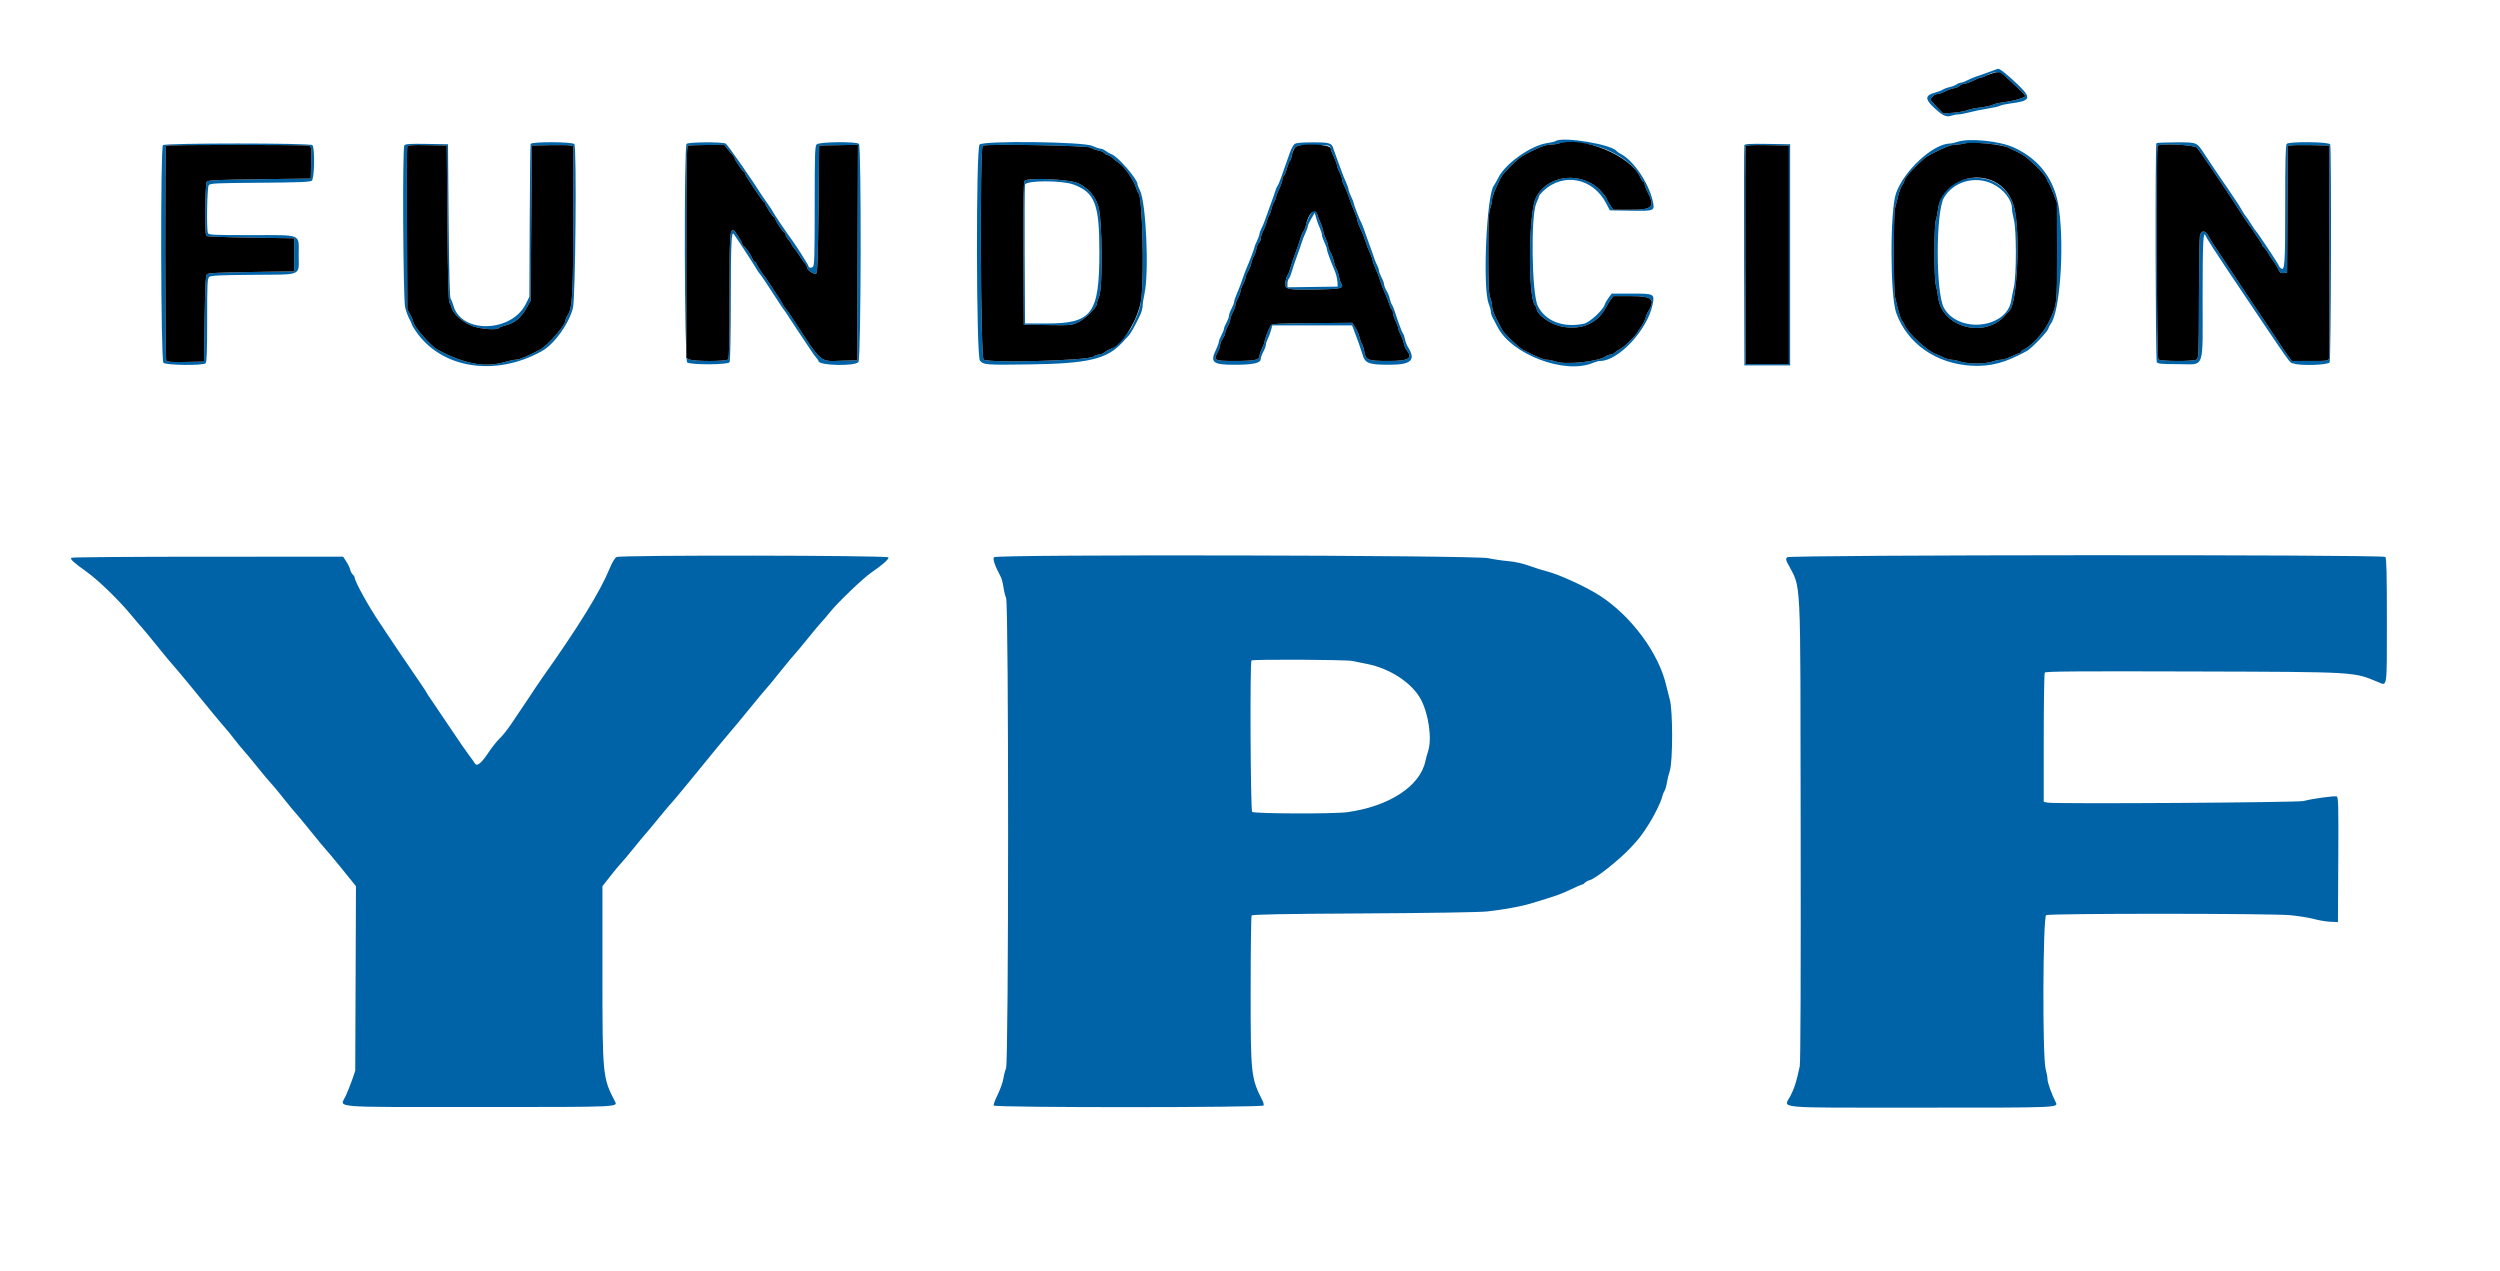 <svg id="FYPF-logo" version="1.1" xmlns="http://www.w3.org/2000/svg" xmlns:xlink="http://www.w3.org/1999/xlink" width="400" height="203.292" viewBox="0, 0, 400,203.292"><g id="svgg"><path id="path0" d="M318.251 11.519 C 317.524 11.793,316.615 12.114,316.230 12.231 C 315.846 12.349,315.206 12.619,314.810 12.832 C 314.413 13.044,313.947 13.218,313.775 13.218 C 313.602 13.218,313.281 13.344,313.060 13.497 C 312.839 13.651,312.340 13.846,311.950 13.931 C 311.560 14.015,311.057 14.203,310.832 14.347 C 310.606 14.491,310.029 14.712,309.549 14.839 C 308.058 15.232,307.987 15.839,309.285 17.083 C 310.731 18.470,311.398 18.798,312.198 18.519 C 312.541 18.400,313.063 18.302,313.358 18.302 C 313.654 18.302,314.441 18.154,315.107 17.974 C 315.774 17.793,317.057 17.531,317.958 17.391 C 318.860 17.252,319.775 17.044,319.992 16.930 C 320.209 16.815,320.890 16.658,321.505 16.580 C 324.972 16.140,325.143 15.730,322.796 13.480 C 321.169 11.921,319.947 10.951,319.675 11.002 C 319.619 11.012,318.978 11.245,318.251 11.519 M321.379 12.710 C 321.843 13.157,322.664 13.922,323.205 14.409 C 323.745 14.896,324.109 15.358,324.015 15.436 C 323.660 15.727,321.765 16.239,320.597 16.360 C 319.930 16.429,319.130 16.612,318.819 16.767 C 318.508 16.922,317.636 17.113,316.880 17.191 C 316.124 17.270,315.186 17.465,314.796 17.625 C 314.405 17.785,313.374 17.970,312.504 18.038 L 310.922 18.160 309.910 17.136 C 309.353 16.573,308.897 16.041,308.897 15.952 C 308.897 15.616,309.588 15.048,309.999 15.048 C 310.235 15.048,310.757 14.872,311.160 14.656 C 311.563 14.440,312.221 14.202,312.624 14.126 C 313.027 14.051,313.462 13.861,313.592 13.705 C 313.721 13.549,314.022 13.419,314.260 13.415 C 314.498 13.412,315.150 13.184,315.709 12.909 C 316.268 12.633,316.846 12.408,316.994 12.407 C 317.141 12.406,317.461 12.290,317.705 12.150 C 319.266 11.257,319.985 11.367,321.379 12.710 M248.917 22.562 C 248.754 22.665,248.159 22.811,247.595 22.886 C 245.000 23.233,240.877 26.141,239.724 28.437 C 239.462 28.959,239.143 29.522,239.015 29.690 C 237.844 31.227,237.193 46.047,238.187 48.577 C 238.379 49.066,238.537 49.661,238.539 49.898 C 238.540 50.136,238.673 50.559,238.833 50.839 C 238.994 51.118,239.329 51.759,239.579 52.262 C 241.781 56.692,250.362 59.956,254.849 58.071 C 255.264 57.896,255.796 57.753,256.030 57.753 C 258.943 57.753,263.569 52.805,264.395 48.806 C 264.770 46.989,264.743 46.975,260.992 46.975 L 257.875 46.975 257.380 47.636 C 257.108 47.999,256.820 48.512,256.740 48.775 C 256.483 49.617,254.307 51.611,253.443 51.793 C 250.120 52.497,247.243 51.388,246.046 48.942 C 245.073 46.955,244.902 34.477,245.820 32.497 C 246.064 31.972,246.263 31.464,246.263 31.368 C 246.263 31.272,246.561 30.911,246.924 30.566 C 250.120 27.534,254.872 28.465,256.989 32.537 L 257.570 33.655 260.766 33.711 C 264.798 33.782,264.812 33.776,264.422 32.086 C 263.759 29.211,261.344 25.676,259.332 24.634 C 259.023 24.474,258.724 24.274,258.668 24.189 C 257.964 23.120,250.107 21.809,248.917 22.562 M313.269 22.674 C 312.822 22.825,312.226 22.955,311.945 22.964 C 309.241 23.046,304.642 27.306,303.366 30.910 C 302.384 33.685,302.404 47.293,303.394 50.060 C 305.155 54.979,309.797 58.220,315.506 58.515 C 318.531 58.672,320.879 58.042,324.304 56.155 C 325.046 55.745,327.558 53.142,327.718 52.616 C 327.795 52.365,327.965 52.023,328.097 51.856 C 329.557 49.997,330.303 40.005,329.462 33.554 C 328.851 28.865,326.392 25.499,322.177 23.580 C 319.948 22.566,315.064 22.069,313.269 22.674 M84.898 23.030 C 84.847 23.170,84.781 28.729,84.751 35.384 L 84.698 47.483 84.145 48.602 C 81.875 53.200,73.851 53.439,72.567 48.946 C 72.433 48.477,72.225 47.965,72.105 47.808 C 71.957 47.616,71.853 43.554,71.784 35.302 L 71.683 23.081 68.305 23.025 C 65.594 22.981,64.881 23.026,64.690 23.257 C 64.373 23.638,64.493 47.595,64.819 49.130 C 64.940 49.700,65.230 50.522,65.463 50.957 C 65.696 51.392,65.887 51.813,65.887 51.893 C 65.887 51.973,66.160 52.442,66.493 52.936 C 70.545 58.940,79.156 60.346,86.629 56.222 C 88.661 55.101,90.961 51.945,91.665 49.314 C 92.081 47.753,92.294 23.535,91.895 23.055 C 91.575 22.669,85.037 22.646,84.898 23.030 M109.853 23.020 C 109.418 23.454,109.509 57.620,109.945 57.982 C 110.457 58.406,116.461 58.383,116.730 57.956 C 116.845 57.775,116.926 53.638,116.929 47.789 C 116.935 39.124,117.031 36.967,117.389 37.423 C 117.682 37.796,120.745 42.500,120.960 42.907 C 121.107 43.186,121.350 43.553,121.499 43.721 C 121.788 44.045,122.894 45.698,124.699 48.500 C 125.059 49.059,125.406 49.563,125.469 49.619 C 125.533 49.675,125.901 50.224,126.287 50.839 C 126.673 51.454,127.062 52.049,127.150 52.161 C 127.239 52.272,127.604 52.822,127.963 53.381 C 128.321 53.940,128.687 54.489,128.776 54.601 C 128.865 54.713,129.231 55.262,129.590 55.821 C 129.948 56.380,130.403 57.015,130.601 57.232 C 130.799 57.449,130.961 57.692,130.961 57.771 C 130.961 58.508,136.847 58.636,137.355 57.911 C 137.773 57.314,137.844 23.436,137.428 23.020 C 137.026 22.618,131.081 22.685,130.670 23.095 C 130.389 23.377,130.351 24.551,130.351 32.933 C 130.351 41.019,130.306 42.488,130.055 42.697 C 129.758 42.943,129.334 42.832,129.334 42.508 C 129.334 42.354,126.962 38.657,126.515 38.115 C 126.146 37.667,123.640 33.944,123.640 33.844 C 123.640 33.787,123.297 33.260,122.877 32.673 C 122.458 32.087,122.023 31.460,121.912 31.281 C 120.410 28.871,116.406 23.135,116.117 22.980 C 115.557 22.680,110.158 22.715,109.853 23.020 M156.734 23.129 C 156.137 23.788,156.194 57.069,156.793 57.712 C 157.419 58.384,157.687 58.404,164.749 58.307 C 174.054 58.178,177.105 57.465,179.515 54.854 C 179.933 54.402,180.423 53.874,180.604 53.682 C 180.928 53.337,181.580 52.173,182.397 50.477 C 182.628 49.998,182.820 49.312,182.824 48.952 C 182.828 48.591,182.962 47.702,183.122 46.975 C 183.871 43.567,183.376 32.372,182.391 30.463 C 182.178 30.049,182.003 29.601,182.003 29.467 C 182.003 28.653,178.817 24.985,177.845 24.681 C 177.615 24.609,177.209 24.380,176.943 24.171 C 176.676 23.963,176.299 23.793,176.104 23.793 C 175.910 23.793,175.304 23.588,174.759 23.339 C 173.297 22.670,157.317 22.484,156.734 23.129 M207.139 23.040 C 206.940 23.185,206.600 23.803,206.383 24.413 C 205.884 25.811,205.525 26.829,204.996 28.346 C 204.765 29.005,204.495 29.646,204.394 29.770 C 204.293 29.894,204.115 30.315,203.998 30.707 C 203.880 31.098,203.543 32.059,203.248 32.842 C 202.953 33.625,202.591 34.631,202.443 35.079 C 202.296 35.526,202.030 36.167,201.852 36.502 C 201.673 36.838,201.524 37.250,201.520 37.417 C 201.515 37.585,201.335 38.088,201.118 38.536 C 200.902 38.983,200.722 39.434,200.719 39.537 C 200.712 39.724,199.839 42.040,199.486 42.806 C 199.313 43.182,199.137 43.658,198.471 45.552 C 198.333 45.943,198.049 46.655,197.839 47.133 C 197.630 47.611,197.458 48.138,197.458 48.303 C 197.458 48.468,197.275 48.945,197.051 49.362 C 196.828 49.780,196.645 50.283,196.645 50.481 C 196.645 50.678,196.462 51.182,196.238 51.599 C 196.014 52.017,195.831 52.474,195.831 52.616 C 195.831 52.758,195.648 53.215,195.425 53.633 C 195.201 54.050,195.015 54.530,195.011 54.700 C 195.007 54.869,194.827 55.374,194.611 55.821 C 193.564 57.989,193.989 58.363,197.505 58.363 C 200.552 58.363,201.729 58.096,201.729 57.404 C 201.729 57.201,201.912 56.694,202.135 56.276 C 202.359 55.859,202.543 55.357,202.543 55.161 C 202.544 54.965,202.680 54.545,202.845 54.228 C 203.010 53.911,203.242 53.294,203.360 52.855 L 203.574 52.059 209.952 52.059 L 216.330 52.059 216.587 52.720 C 217.138 54.136,217.819 56.060,218.035 56.808 C 218.417 58.134,219.038 58.361,222.279 58.362 C 225.843 58.363,226.604 57.618,225.240 55.464 C 225.081 55.213,224.886 54.687,224.806 54.296 C 224.726 53.904,224.579 53.483,224.480 53.359 C 224.309 53.146,223.821 51.835,223.171 49.844 C 223.011 49.353,222.798 48.850,222.699 48.726 C 222.599 48.602,222.451 48.188,222.369 47.805 C 222.287 47.423,222.048 46.828,221.838 46.484 C 221.628 46.139,221.455 45.696,221.455 45.500 C 221.454 45.304,221.271 44.802,221.047 44.385 C 220.824 43.967,220.640 43.487,220.639 43.318 C 220.639 43.148,220.504 42.753,220.341 42.440 C 220.178 42.127,219.954 41.578,219.845 41.220 C 219.735 40.862,219.405 39.929,219.110 39.146 C 218.815 38.363,218.451 37.345,218.302 36.883 C 218.153 36.421,217.935 35.872,217.818 35.663 C 217.543 35.174,216.576 32.665,216.567 32.419 C 216.563 32.316,216.383 31.866,216.167 31.418 C 215.951 30.971,215.771 30.478,215.767 30.322 C 215.763 30.167,215.590 29.663,215.382 29.204 C 215.173 28.744,214.890 28.048,214.752 27.656 C 214.614 27.265,214.275 26.350,214.000 25.623 C 213.724 24.896,213.446 24.118,213.381 23.894 C 213.082 22.868,212.811 22.776,210.073 22.776 C 208.284 22.776,207.390 22.856,207.139 23.040 M253.574 22.999 C 257.385 23.489,261.428 25.954,262.463 28.419 C 262.616 28.782,262.831 29.080,262.941 29.080 C 263.052 29.080,263.142 29.243,263.142 29.444 C 263.142 29.644,263.327 30.170,263.554 30.613 C 264.841 33.133,264.463 33.554,260.907 33.554 L 258.112 33.554 257.577 32.745 C 257.282 32.300,257.041 31.848,257.041 31.741 C 257.041 31.634,256.662 31.129,256.198 30.620 C 253.171 27.293,247.515 27.888,245.704 31.723 C 244.565 34.136,244.465 47.543,245.577 48.821 C 245.731 48.998,245.857 49.237,245.857 49.353 C 245.857 50.251,247.734 51.699,249.488 52.153 C 252.728 52.993,255.569 51.862,256.956 49.179 C 257.150 48.806,257.494 48.249,257.721 47.941 L 258.134 47.382 261.031 47.382 C 264.386 47.382,264.921 47.899,263.662 49.924 C 263.523 50.147,263.348 50.580,263.273 50.884 C 263.198 51.189,262.907 51.784,262.627 52.206 C 262.347 52.629,262.005 53.144,261.867 53.351 C 261.646 53.685,260.795 54.559,259.888 55.385 C 259.720 55.538,259.356 55.782,259.079 55.927 C 258.802 56.072,258.452 56.313,258.302 56.463 C 258.152 56.613,257.873 56.736,257.682 56.736 C 257.491 56.736,257.152 56.864,256.928 57.021 C 255.753 57.844,250.581 58.399,249.020 57.869 C 248.503 57.693,247.804 57.550,247.468 57.550 C 246.932 57.550,245.977 57.151,243.721 55.986 C 242.993 55.610,240.614 53.347,240.342 52.771 C 240.236 52.547,239.834 51.769,239.449 51.042 C 239.063 50.315,238.746 49.434,238.744 49.085 C 238.741 48.736,238.602 48.061,238.434 47.585 C 238.188 46.889,238.129 45.506,238.129 40.468 C 238.129 35.429,238.188 34.047,238.434 33.350 C 238.602 32.875,238.739 32.220,238.739 31.895 C 238.739 31.373,239.746 29.031,240.422 27.982 C 240.657 27.618,242.173 26.079,242.941 25.425 C 243.312 25.109,244.194 24.591,245.043 24.190 C 246.837 23.343,247.306 23.180,248.014 23.162 C 248.449 23.151,249.034 23.069,249.314 22.979 C 250.062 22.739,251.607 22.747,253.574 22.999 M319.573 23.159 C 320.244 23.257,321.068 23.477,321.403 23.649 C 321.739 23.821,322.242 24.065,322.522 24.192 C 323.668 24.712,324.182 25.083,325.629 26.434 C 326.463 27.213,327.264 28.150,327.410 28.516 C 327.555 28.882,327.763 29.298,327.871 29.440 C 327.980 29.582,328.302 30.314,328.587 31.067 L 329.105 32.435 329.118 40.264 C 329.132 48.978,329.163 48.735,327.647 51.829 C 326.918 53.316,324.776 55.580,323.732 55.966 C 323.514 56.047,323.335 56.207,323.335 56.323 C 323.335 56.438,323.221 56.534,323.081 56.535 C 322.941 56.536,322.369 56.762,321.810 57.037 C 321.251 57.312,320.519 57.544,320.183 57.552 C 319.847 57.561,319.207 57.699,318.760 57.860 C 318.292 58.029,317.211 58.154,316.218 58.154 C 315.224 58.154,314.143 58.029,313.676 57.860 C 313.228 57.699,312.586 57.563,312.249 57.558 C 311.912 57.554,311.317 57.379,310.927 57.171 C 310.538 56.963,310.004 56.726,309.742 56.643 C 308.472 56.244,305.308 53.341,304.775 52.086 C 304.650 51.792,304.435 51.413,304.297 51.246 C 304.071 50.969,303.704 49.712,303.201 47.483 C 302.958 46.406,302.956 34.262,303.199 33.350 C 303.303 32.959,303.537 32.044,303.718 31.317 C 303.899 30.590,304.170 29.858,304.321 29.690 C 304.471 29.522,304.658 29.132,304.735 28.824 C 304.812 28.516,305.482 27.665,306.225 26.934 C 308.031 25.157,308.037 25.152,309.202 24.556 C 311.255 23.507,312.111 23.182,312.885 23.158 C 313.320 23.145,313.950 23.059,314.286 22.966 C 314.955 22.782,317.658 22.881,319.573 23.159 M345.026 22.911 C 344.808 23.129,344.871 57.610,345.090 57.956 C 345.247 58.206,345.857 58.261,348.460 58.261 C 352.881 58.261,352.414 59.516,352.418 47.613 C 352.421 38.677,352.517 36.736,352.905 37.747 C 353.018 38.042,354.703 40.677,356.290 43.040 C 367.418 59.608,366.194 57.870,366.934 58.152 C 368.015 58.563,372.501 58.422,372.743 57.970 C 372.971 57.544,373.055 23.684,372.830 23.097 C 372.671 22.682,366.286 22.611,365.877 23.020 C 365.694 23.203,365.633 25.653,365.633 32.794 C 365.633 42.490,365.565 43.442,364.907 42.896 C 364.747 42.763,364.616 42.589,364.616 42.508 C 364.616 42.345,361.191 37.170,360.977 37.011 C 360.902 36.955,360.526 36.406,360.142 35.791 C 359.758 35.175,359.385 34.626,359.313 34.570 C 359.241 34.514,359.030 34.194,358.843 33.859 C 358.656 33.523,358.346 33.007,358.153 32.713 C 357.553 31.791,355.379 28.582,355.212 28.368 C 355.124 28.256,354.828 27.822,354.554 27.403 C 354.279 26.984,353.883 26.389,353.673 26.081 C 353.464 25.773,353.036 25.132,352.724 24.656 C 351.448 22.715,351.595 22.776,348.188 22.776 C 346.524 22.776,345.101 22.837,345.026 22.911 M26.070 23.223 C 25.651 23.643,25.724 57.622,26.146 58.043 C 26.556 58.454,32.501 58.521,32.903 58.119 C 33.083 57.939,33.147 56.127,33.147 51.230 C 33.147 45.299,33.183 44.555,33.483 44.306 C 33.750 44.084,35.207 44.015,40.550 43.971 C 48.544 43.904,47.789 44.241,47.789 40.745 C 47.789 37.335,48.489 37.621,40.139 37.621 C 34.176 37.621,33.379 37.583,33.270 37.299 C 33.021 36.650,33.135 29.987,33.401 29.633 C 33.629 29.330,34.472 29.289,41.606 29.238 C 47.982 29.193,49.623 29.126,49.893 28.902 C 50.317 28.550,50.396 23.635,49.985 23.223 C 49.632 22.871,26.422 22.871,26.070 23.223 M279.099 23.229 C 279.045 23.371,279.024 31.357,279.053 40.976 L 279.105 58.465 282.766 58.465 L 286.426 58.465 286.426 40.773 L 286.426 23.081 282.812 23.025 C 280.032 22.983,279.175 23.029,279.099 23.229 M49.370 23.312 C 49.826 23.434,49.833 23.482,49.777 26.004 L 49.720 28.571 41.545 28.673 C 35.217 28.752,33.310 28.835,33.106 29.039 C 32.802 29.343,32.714 37.459,33.011 37.756 C 33.104 37.850,36.307 37.972,40.129 38.027 L 47.077 38.129 47.077 40.773 L 47.077 43.416 40.223 43.518 C 34.985 43.596,33.308 43.682,33.106 43.884 C 32.904 44.086,32.818 45.763,32.740 51.001 L 32.639 57.855 29.705 57.911 C 27.495 57.954,26.732 57.904,26.607 57.708 C 26.411 57.398,26.376 23.514,26.572 23.318 C 26.742 23.148,48.738 23.143,49.370 23.312 M71.581 35.709 C 71.652 44.377,71.751 48.219,71.909 48.418 C 72.033 48.575,72.196 48.958,72.270 49.269 C 72.508 50.263,74.232 51.734,75.741 52.229 C 77.102 52.676,79.588 52.836,79.802 52.491 C 79.862 52.393,80.333 52.206,80.849 52.076 C 82.401 51.686,83.388 50.848,84.342 49.110 L 84.901 48.094 85.003 35.689 L 85.104 23.284 87.951 23.226 C 89.517 23.194,91.004 23.218,91.256 23.280 L 91.713 23.394 91.713 35.113 C 91.713 47.316,91.589 49.349,90.771 50.528 C 90.618 50.749,90.491 51.069,90.489 51.240 C 90.480 52.044,87.666 55.261,86.358 55.963 C 84.624 56.894,83.046 57.550,82.539 57.550 C 82.272 57.550,81.413 57.733,80.630 57.956 C 77.549 58.837,74.279 58.225,70.056 55.975 C 68.885 55.351,66.090 52.116,66.090 51.385 C 66.090 51.249,65.885 50.773,65.633 50.327 L 65.175 49.517 65.117 36.617 C 65.085 29.522,65.106 23.594,65.164 23.444 C 65.246 23.230,65.926 23.184,68.374 23.228 L 71.479 23.284 71.581 35.709 M116.404 23.843 C 116.694 24.207,117.068 24.649,117.235 24.826 C 117.403 25.004,117.539 25.220,117.539 25.306 C 117.539 25.572,118.817 27.453,118.997 27.453 C 119.090 27.453,119.166 27.555,119.166 27.681 C 119.166 27.986,122.057 32.334,122.260 32.334 C 122.348 32.334,122.420 32.419,122.420 32.523 C 122.420 32.822,123.681 34.774,123.874 34.774 C 123.969 34.774,124.047 34.875,124.047 35.000 C 124.047 35.314,125.298 37.214,125.505 37.214 C 125.598 37.214,125.674 37.344,125.674 37.503 C 125.674 37.663,125.902 38.065,126.182 38.397 C 126.462 38.729,126.690 39.072,126.690 39.158 C 126.690 39.245,126.831 39.460,127.003 39.637 C 127.175 39.814,127.607 40.417,127.964 40.976 C 128.321 41.535,128.729 42.114,128.872 42.262 C 129.014 42.409,129.131 42.655,129.131 42.807 C 129.131 43.267,130.338 44.019,130.621 43.736 C 130.794 43.563,130.887 40.732,130.961 33.391 L 131.063 23.284 134.165 23.228 L 137.267 23.172 137.215 40.412 L 137.163 57.651 134.825 57.712 C 130.986 57.812,131.691 58.430,126.432 50.353 C 126.295 50.142,125.976 49.717,125.724 49.409 C 125.473 49.100,125.267 48.796,125.267 48.731 C 125.267 48.667,124.885 48.040,124.418 47.337 C 123.951 46.635,123.334 45.694,123.046 45.247 C 122.758 44.799,122.477 44.387,122.421 44.331 C 122.092 44.005,120.996 42.298,120.996 42.112 C 120.996 41.991,120.903 41.891,120.788 41.891 C 120.673 41.891,120.492 41.661,120.385 41.380 C 120.147 40.754,119.360 39.611,119.014 39.390 C 118.874 39.301,118.760 39.130,118.760 39.012 C 118.760 38.741,117.516 36.807,117.342 36.807 C 116.766 36.807,116.726 37.487,116.726 47.280 C 116.726 54.775,116.665 57.326,116.482 57.509 C 116.155 57.836,111.045 57.843,110.330 57.517 L 109.812 57.281 109.812 40.350 C 109.812 26.996,109.866 23.398,110.066 23.317 C 110.206 23.261,111.570 23.207,113.098 23.199 L 115.876 23.183 116.404 23.843 M174.479 23.617 C 174.759 23.800,175.321 24.009,175.729 24.080 C 176.138 24.152,176.583 24.345,176.720 24.510 C 176.857 24.675,177.082 24.809,177.219 24.809 C 177.357 24.809,177.705 25.015,177.992 25.267 C 178.280 25.519,178.819 25.943,179.191 26.211 C 179.986 26.782,181.389 28.847,181.742 29.966 C 181.879 30.398,182.079 30.858,182.188 30.990 C 182.785 31.708,183.086 43.896,182.603 47.794 C 182.403 49.411,182.202 50.012,181.118 52.246 C 180.627 53.256,178.355 55.625,177.671 55.839 C 177.425 55.916,177.006 56.149,176.739 56.357 C 176.472 56.566,176.058 56.736,175.819 56.736 C 175.579 56.736,175.174 56.882,174.919 57.061 C 174.019 57.692,158.461 58.119,157.384 57.542 C 156.888 57.277,156.751 23.522,157.245 23.312 C 157.969 23.004,173.976 23.288,174.479 23.617 M212.591 23.306 C 212.768 23.374,212.914 23.580,212.915 23.763 C 212.916 23.947,213.142 24.555,213.417 25.114 C 213.692 25.674,213.920 26.292,213.923 26.488 C 213.927 26.684,214.113 27.186,214.337 27.603 C 214.560 28.021,214.743 28.532,214.743 28.740 C 214.743 28.948,214.879 29.362,215.046 29.659 C 215.212 29.955,215.477 30.564,215.634 31.012 C 216.316 32.950,216.446 33.293,216.805 34.084 C 217.013 34.544,217.184 35.075,217.184 35.264 C 217.184 35.453,217.357 35.947,217.568 36.360 C 217.779 36.774,218.054 37.410,218.178 37.773 C 218.714 39.343,218.888 39.803,219.245 40.592 C 219.453 41.051,219.624 41.545,219.624 41.688 C 219.624 41.831,219.794 42.324,220.002 42.784 C 220.210 43.244,220.476 43.894,220.593 44.230 C 220.710 44.565,220.917 45.160,221.053 45.552 C 221.189 45.943,221.469 46.629,221.674 47.077 C 221.879 47.524,222.148 48.232,222.273 48.650 C 222.398 49.068,222.585 49.462,222.689 49.526 C 222.793 49.590,222.877 49.847,222.877 50.096 C 222.877 50.345,223.060 50.908,223.284 51.347 C 223.508 51.786,223.691 52.287,223.691 52.461 C 223.691 52.635,223.862 53.096,224.070 53.485 C 224.279 53.875,224.519 54.514,224.602 54.906 C 224.686 55.297,224.839 55.723,224.943 55.852 C 226.134 57.334,225.523 57.753,222.170 57.753 C 218.836 57.753,218.518 57.632,218.301 56.280 C 218.224 55.804,218.045 55.230,217.902 55.005 C 217.760 54.779,217.577 54.276,217.497 53.886 C 217.416 53.496,217.127 52.833,216.855 52.412 L 216.361 51.647 209.931 51.700 C 204.464 51.746,203.476 51.800,203.334 52.059 C 202.929 52.796,202.339 54.301,202.339 54.598 C 202.339 54.776,202.156 55.281,201.932 55.719 C 201.708 56.158,201.525 56.706,201.525 56.936 C 201.525 57.592,200.746 57.753,197.568 57.753 C 194.269 57.753,194.120 57.678,194.818 56.376 C 195.040 55.962,195.222 55.439,195.222 55.214 C 195.223 54.989,195.406 54.530,195.628 54.194 C 195.850 53.859,196.032 53.446,196.033 53.276 C 196.034 53.107,196.218 52.627,196.441 52.209 C 196.665 51.792,196.848 51.289,196.848 51.091 C 196.848 50.893,197.031 50.390,197.255 49.972 C 197.478 49.555,197.661 49.052,197.661 48.854 C 197.661 48.656,197.844 48.153,198.068 47.735 C 198.292 47.318,198.475 46.815,198.475 46.617 C 198.475 46.419,198.658 45.916,198.882 45.498 C 199.105 45.081,199.288 44.590,199.288 44.407 C 199.288 44.224,199.461 43.789,199.673 43.440 C 199.885 43.092,200.125 42.487,200.208 42.098 C 200.291 41.708,200.477 41.204,200.622 40.979 C 200.767 40.754,200.947 40.229,201.023 39.814 C 201.099 39.399,201.289 38.953,201.445 38.823 C 201.601 38.694,201.729 38.389,201.729 38.147 C 201.729 37.905,201.906 37.358,202.123 36.932 C 202.341 36.506,202.581 35.870,202.658 35.519 C 202.736 35.169,202.915 34.697,203.057 34.472 C 203.199 34.246,203.382 33.742,203.463 33.350 C 203.544 32.959,203.736 32.458,203.890 32.237 C 204.043 32.017,204.172 31.697,204.175 31.526 C 204.179 31.355,204.407 30.757,204.682 30.198 C 204.957 29.639,205.183 28.981,205.184 28.736 C 205.185 28.491,205.276 28.235,205.386 28.166 C 205.497 28.098,205.731 27.545,205.908 26.938 C 206.085 26.331,206.307 25.786,206.401 25.727 C 206.496 25.669,206.637 25.245,206.715 24.787 C 206.958 23.343,207.282 23.183,209.948 23.183 C 211.225 23.183,212.414 23.238,212.591 23.306 M286.223 40.773 L 286.223 58.261 282.766 58.261 L 279.309 58.261 279.256 40.976 C 279.227 31.469,279.248 23.574,279.302 23.432 C 279.378 23.233,280.195 23.186,282.812 23.228 L 286.223 23.284 286.223 40.773 M351.531 23.640 C 351.843 23.990,355.607 29.528,356.990 31.673 C 358.654 34.252,359.780 35.949,359.988 36.190 C 360.129 36.353,360.336 36.643,360.447 36.833 C 360.559 37.023,360.948 37.603,361.312 38.121 C 361.675 38.640,361.973 39.140,361.973 39.233 C 361.973 39.325,362.119 39.523,362.299 39.672 C 362.478 39.821,362.709 40.129,362.812 40.358 C 362.914 40.586,363.272 41.139,363.607 41.586 C 363.941 42.034,364.349 42.703,364.513 43.074 C 364.761 43.637,364.904 43.739,365.374 43.685 L 365.938 43.620 365.991 33.506 L 366.043 23.393 366.499 23.280 C 366.750 23.218,368.236 23.194,369.802 23.226 L 372.649 23.284 372.705 40.061 C 372.735 49.288,372.711 57.044,372.650 57.295 C 372.542 57.744,372.479 57.753,369.612 57.753 L 366.685 57.753 366.108 56.958 C 365.426 56.019,365.238 55.742,364.367 54.398 C 364.005 53.838,363.637 53.289,363.549 53.177 C 363.366 52.944,356.081 42.030,355.766 41.517 C 355.652 41.331,355.286 40.776,354.953 40.283 C 354.619 39.790,354.188 39.149,353.993 38.859 C 353.799 38.570,353.483 38.031,353.291 37.663 C 352.841 36.802,352.172 36.832,351.983 37.722 C 351.911 38.058,351.842 42.607,351.829 47.832 C 351.806 57.003,351.791 57.339,351.411 57.542 C 350.844 57.846,345.647 57.818,345.338 57.509 C 345.072 57.243,344.965 23.582,345.230 23.318 C 345.645 22.903,351.124 23.183,351.531 23.640 M314.387 28.660 C 312.043 29.216,310.396 31.021,310.103 33.354 C 310.011 34.089,309.839 34.944,309.721 35.254 C 309.441 35.989,309.438 44.608,309.717 45.553 C 309.832 45.944,310.005 46.872,310.102 47.615 C 310.716 52.353,317.442 54.205,320.745 50.546 C 321.054 50.204,321.432 49.786,321.585 49.619 C 322.778 48.312,323.263 37.117,322.293 33.288 C 321.385 29.699,318.103 27.778,314.387 28.660 M163.941 28.935 C 163.757 29.156,163.711 32.014,163.750 40.592 L 163.803 51.957 167.619 52.013 C 171.339 52.067,171.462 52.055,172.526 51.552 C 173.684 51.004,175.496 49.199,175.496 48.592 C 175.496 48.401,175.656 47.891,175.852 47.457 C 176.476 46.075,176.378 34.990,175.724 32.992 C 175.165 31.286,174.226 30.201,172.567 29.344 C 171.286 28.682,164.421 28.356,163.941 28.935 M318.783 29.405 C 320.560 30.246,321.912 31.959,321.912 33.371 C 321.912 33.684,322.049 34.467,322.217 35.112 C 322.640 36.736,322.644 44.027,322.222 45.929 C 322.058 46.672,321.871 47.621,321.807 48.038 C 321.118 52.550,313.362 53.425,311.030 49.254 C 309.707 46.885,309.709 33.898,311.033 31.638 C 312.544 29.060,315.969 28.073,318.783 29.405 M171.766 29.526 C 175.203 30.817,175.904 32.652,175.900 40.352 C 175.896 50.173,174.740 51.754,167.565 51.754 L 164.006 51.754 163.950 40.874 C 163.919 34.891,163.944 29.789,164.005 29.537 C 164.172 28.847,169.937 28.839,171.766 29.526 M209.607 34.409 C 209.327 34.889,209.032 35.602,208.950 35.994 C 208.868 36.385,208.687 36.843,208.547 37.011 C 208.408 37.178,208.195 37.682,208.075 38.129 C 207.954 38.577,207.612 39.583,207.313 40.366 C 207.014 41.149,206.645 42.235,206.492 42.779 C 206.338 43.323,206.123 43.877,206.013 44.009 C 205.903 44.142,205.752 44.632,205.678 45.100 C 205.483 46.319,205.839 46.410,210.514 46.329 C 214.560 46.259,215.080 46.137,214.600 45.368 C 214.470 45.161,214.302 44.637,214.226 44.204 C 214.150 43.771,213.967 43.224,213.820 42.989 C 213.673 42.753,213.486 42.206,213.405 41.773 C 213.324 41.339,213.088 40.708,212.882 40.370 C 212.676 40.032,212.504 39.573,212.500 39.349 C 212.496 39.126,212.316 38.577,212.100 38.129 C 211.884 37.682,211.704 37.143,211.700 36.931 C 211.696 36.720,211.521 36.171,211.311 35.711 C 211.101 35.252,210.850 34.608,210.752 34.282 C 210.488 33.400,210.174 33.435,209.607 34.409 M211.186 36.533 C 211.353 36.885,211.493 37.343,211.496 37.550 C 211.500 37.757,211.680 38.292,211.896 38.739 C 212.112 39.187,212.292 39.688,212.296 39.854 C 212.303 40.156,212.830 41.607,213.553 43.315 C 213.766 43.818,213.961 44.596,213.986 45.043 L 214.032 45.857 210.015 45.912 L 205.999 45.967 205.999 45.393 C 205.999 45.078,206.095 44.723,206.213 44.606 C 206.330 44.488,206.552 43.944,206.706 43.396 C 206.859 42.848,207.226 41.759,207.520 40.976 C 207.814 40.193,208.148 39.232,208.263 38.841 C 208.377 38.449,208.646 37.757,208.862 37.302 C 209.077 36.848,209.253 36.352,209.253 36.202 C 209.253 36.051,209.500 35.508,209.801 34.995 L 210.350 34.062 210.616 34.977 C 210.763 35.480,211.019 36.181,211.186 36.533 M98.664 89.122 C 98.358 89.286,97.959 89.945,97.525 91.002 C 96.011 94.690,92.548 100.296,86.615 108.661 C 86.232 109.202,85.826 109.796,85.714 109.982 C 85.529 110.290,84.762 111.436,81.745 115.913 C 81.180 116.751,80.372 117.758,79.950 118.149 C 79.528 118.541,78.736 119.534,78.191 120.356 C 76.996 122.157,76.309 122.706,75.972 122.132 C 75.850 121.925,75.426 121.333,75.030 120.817 C 74.634 120.300,73.241 118.277,71.935 116.319 C 70.628 114.362,69.282 112.368,68.943 111.889 C 68.605 111.410,68.327 110.982,68.327 110.938 C 68.327 110.895,67.869 110.189,67.309 109.370 C 64.543 105.322,62.278 101.977,61.820 101.263 C 61.540 100.827,61.060 100.102,60.752 99.651 C 59.005 97.089,56.736 92.981,56.736 92.379 C 56.736 92.264,56.608 92.063,56.451 91.933 C 56.294 91.803,56.106 91.449,56.032 91.146 C 55.958 90.843,55.673 90.252,55.399 89.832 L 54.900 89.070 33.297 89.073 C 21.415 89.074,11.577 89.149,11.436 89.239 C 11.139 89.427,11.691 89.937,13.929 91.541 C 15.746 92.844,18.993 95.994,20.927 98.332 C 21.755 99.333,22.535 100.244,22.659 100.356 C 22.784 100.468,23.881 101.795,25.097 103.305 C 26.313 104.814,27.412 106.141,27.538 106.253 C 27.767 106.455,31.917 111.467,34.105 114.184 C 34.534 114.717,36.470 117.002,36.603 117.133 C 36.660 117.189,37.091 117.738,37.560 118.353 C 38.030 118.968,38.694 119.775,39.036 120.146 C 39.378 120.518,40.403 121.753,41.315 122.892 C 42.227 124.030,43.125 125.099,43.311 125.267 C 43.497 125.435,44.410 126.533,45.341 127.707 C 46.271 128.882,47.136 129.934,47.263 130.046 C 47.390 130.158,48.490 131.484,49.708 132.994 C 50.925 134.504,52.026 135.831,52.154 135.943 C 52.282 136.055,53.414 137.415,54.670 138.966 L 56.954 141.785 56.896 156.556 L 56.838 171.327 56.350 172.750 C 56.082 173.533,55.608 174.721,55.296 175.390 C 54.413 177.287,52.377 177.123,76.780 177.123 C 99.538 177.123,98.878 177.152,98.358 176.157 C 96.436 172.480,96.390 172.011,96.390 155.892 L 96.390 141.794 97.645 140.190 C 98.336 139.308,99.124 138.358,99.397 138.078 C 99.671 137.799,100.570 136.730,101.396 135.703 C 102.222 134.677,103.017 133.716,103.161 133.568 C 103.306 133.420,104.285 132.247,105.337 130.961 C 106.388 129.675,107.354 128.531,107.483 128.419 C 107.611 128.307,108.897 126.767,110.340 124.996 C 114.375 120.045,116.310 117.699,116.909 117.031 C 117.210 116.695,118.482 115.163,119.735 113.624 C 120.989 112.086,122.201 110.622,122.430 110.371 C 122.993 109.751,123.095 109.628,125.157 107.067 C 126.148 105.836,127.061 104.738,127.187 104.626 C 127.313 104.514,128.229 103.416,129.222 102.186 C 130.215 100.956,131.191 99.789,131.391 99.594 C 131.591 99.399,132.259 98.615,132.876 97.853 C 134.063 96.383,138.117 92.496,139.307 91.687 C 141.146 90.436,142.334 89.380,142.131 89.177 C 141.800 88.846,99.279 88.792,98.664 89.122 M159.040 89.152 C 158.802 89.439,159.162 90.484,160.133 92.323 C 160.281 92.603,160.468 93.326,160.550 93.930 C 160.631 94.535,160.824 95.332,160.979 95.703 C 161.409 96.731,161.399 169.890,160.969 170.919 C 160.809 171.303,160.614 172.055,160.536 172.590 C 160.459 173.126,160.058 174.256,159.646 175.103 C 159.234 175.949,158.933 176.750,158.978 176.882 C 159.096 177.238,202.066 177.230,202.184 176.874 C 202.230 176.737,202.150 176.393,202.006 176.111 C 200.154 172.470,200.101 171.980,200.105 158.457 C 200.107 152.002,200.176 146.614,200.259 146.484 C 200.371 146.308,204.978 146.222,218.202 146.149 C 228.663 146.091,236.790 145.962,237.926 145.835 C 240.603 145.536,243.274 145.054,244.840 144.586 C 248.869 143.381,249.765 143.068,251.269 142.337 C 252.176 141.896,253.011 141.535,253.125 141.535 C 253.238 141.535,253.437 141.407,253.568 141.250 C 253.698 141.093,254.045 140.905,254.339 140.831 C 255.275 140.596,258.980 137.668,260.859 135.679 C 262.243 134.213,262.581 133.776,263.836 131.825 C 264.639 130.577,265.752 128.322,265.902 127.639 C 265.979 127.288,266.159 126.817,266.301 126.592 C 266.443 126.366,266.621 125.770,266.695 125.267 C 266.769 124.764,266.982 123.894,267.168 123.335 C 267.662 121.847,267.666 113.711,267.173 111.947 C 266.986 111.276,266.741 110.315,266.629 109.812 C 265.468 104.580,261.035 98.561,255.923 95.275 C 253.736 93.870,249.358 91.865,247.483 91.412 C 246.868 91.263,245.616 90.868,244.702 90.534 C 243.660 90.155,242.406 89.874,241.346 89.784 C 240.416 89.705,238.968 89.491,238.129 89.309 C 235.926 88.829,159.434 88.677,159.040 89.152 M285.925 89.162 C 285.733 89.394,285.742 89.579,285.968 90.026 C 288.260 94.555,288.045 90.273,288.106 132.674 C 288.141 156.292,288.088 170.006,287.961 170.600 C 287.421 173.119,287.119 174.080,286.477 175.333 C 285.408 177.417,283.278 177.224,307.354 177.224 C 330.020 177.224,329.367 177.253,328.871 176.262 C 328.250 175.020,327.605 173.211,327.603 172.706 C 327.602 172.395,327.466 171.637,327.300 171.022 C 326.775 169.065,326.855 146.708,327.389 146.423 C 327.937 146.130,363.245 146.137,366.424 146.431 C 367.722 146.551,369.426 146.825,370.208 147.038 C 370.991 147.252,372.181 147.451,372.852 147.481 L 374.072 147.534 374.125 137.542 C 374.171 128.759,374.140 127.534,373.869 127.430 C 373.524 127.298,369.845 127.807,368.582 128.161 C 367.707 128.407,328.907 128.653,327.656 128.421 L 326.995 128.299 326.999 118.089 C 327.000 112.474,327.075 107.764,327.165 107.622 C 327.296 107.416,332.021 107.379,350.802 107.435 C 377.297 107.515,376.505 107.470,380.518 109.144 C 381.984 109.755,381.901 110.342,381.901 99.284 C 381.901 91.832,381.840 89.293,381.657 89.110 C 381.256 88.709,286.259 88.760,285.925 89.162 M216.370 105.754 C 216.873 105.862,217.926 106.075,218.709 106.228 C 222.429 106.956,225.984 109.307,227.364 111.953 C 228.611 114.346,229.141 118.242,228.488 120.227 C 228.331 120.706,228.140 121.398,228.064 121.764 C 227.235 125.780,222.294 129.014,215.557 129.950 C 213.473 130.240,200.643 130.200,200.346 129.903 C 200.080 129.638,199.974 105.940,200.237 105.677 C 200.450 105.465,215.346 105.536,216.370 105.754 " stroke="none" fill="#0063a7" fill-rule="evenodd"></path><path id="path1" d="M318.963 11.678 C 318.516 11.798,317.950 12.011,317.705 12.150 C 317.461 12.290,317.141 12.406,316.994 12.407 C 316.846 12.408,316.268 12.633,315.709 12.909 C 315.150 13.184,314.498 13.412,314.260 13.415 C 314.022 13.419,313.721 13.549,313.592 13.705 C 313.462 13.861,313.027 14.051,312.624 14.126 C 312.221 14.202,311.563 14.440,311.160 14.656 C 310.757 14.872,310.235 15.048,309.999 15.048 C 309.588 15.048,308.897 15.616,308.897 15.952 C 308.897 16.041,309.353 16.573,309.910 17.136 L 310.922 18.160 312.504 18.038 C 313.374 17.970,314.405 17.785,314.796 17.625 C 315.186 17.465,316.124 17.270,316.880 17.191 C 317.636 17.113,318.508 16.922,318.819 16.767 C 319.130 16.612,319.930 16.429,320.597 16.360 C 321.765 16.239,323.660 15.727,324.015 15.436 C 324.109 15.358,323.745 14.896,323.205 14.409 C 322.664 13.922,321.843 13.157,321.379 12.710 C 320.148 11.523,319.914 11.424,318.963 11.678 M249.314 22.979 C 249.034 23.069,248.449 23.151,248.014 23.162 C 247.306 23.180,246.837 23.343,245.043 24.190 C 244.194 24.591,243.312 25.109,242.941 25.425 C 242.173 26.079,240.657 27.618,240.422 27.982 C 239.746 29.031,238.739 31.373,238.739 31.895 C 238.739 32.220,238.602 32.875,238.434 33.350 C 238.188 34.047,238.129 35.429,238.129 40.468 C 238.129 45.506,238.188 46.889,238.434 47.585 C 238.602 48.061,238.741 48.736,238.744 49.085 C 238.746 49.434,239.063 50.315,239.449 51.042 C 239.834 51.769,240.236 52.547,240.342 52.771 C 240.614 53.347,242.993 55.610,243.721 55.986 C 245.977 57.151,246.932 57.550,247.468 57.550 C 247.804 57.550,248.503 57.693,249.020 57.869 C 250.581 58.399,255.753 57.844,256.928 57.021 C 257.152 56.864,257.491 56.736,257.682 56.736 C 257.873 56.736,258.152 56.613,258.302 56.463 C 258.452 56.313,258.802 56.072,259.079 55.927 C 259.356 55.782,259.720 55.538,259.888 55.385 C 260.795 54.559,261.646 53.685,261.867 53.351 C 262.005 53.144,262.347 52.629,262.627 52.206 C 262.907 51.784,263.198 51.189,263.273 50.884 C 263.348 50.580,263.523 50.147,263.662 49.924 C 264.921 47.899,264.386 47.382,261.031 47.382 L 258.134 47.382 257.721 47.941 C 257.494 48.249,257.150 48.806,256.956 49.179 C 255.569 51.862,252.728 52.993,249.488 52.153 C 247.734 51.699,245.857 50.251,245.857 49.353 C 245.857 49.237,245.731 48.998,245.577 48.821 C 244.465 47.543,244.565 34.136,245.704 31.723 C 247.515 27.888,253.171 27.293,256.198 30.620 C 256.662 31.129,257.041 31.634,257.041 31.741 C 257.041 31.848,257.282 32.300,257.577 32.745 L 258.112 33.554 260.907 33.554 C 264.463 33.554,264.841 33.133,263.554 30.613 C 263.327 30.170,263.142 29.644,263.142 29.444 C 263.142 29.243,263.052 29.080,262.941 29.080 C 262.831 29.080,262.616 28.782,262.463 28.419 C 260.997 24.927,253.244 21.720,249.314 22.979 M314.286 22.966 C 313.950 23.059,313.320 23.145,312.885 23.158 C 312.111 23.182,311.255 23.507,309.202 24.556 C 308.037 25.152,308.031 25.157,306.225 26.934 C 305.482 27.665,304.812 28.516,304.735 28.824 C 304.658 29.132,304.471 29.522,304.321 29.690 C 304.170 29.858,303.899 30.590,303.718 31.317 C 303.537 32.044,303.303 32.959,303.199 33.350 C 302.956 34.262,302.958 46.406,303.201 47.483 C 303.704 49.712,304.071 50.969,304.297 51.246 C 304.435 51.413,304.650 51.792,304.775 52.086 C 305.308 53.341,308.472 56.244,309.742 56.643 C 310.004 56.726,310.538 56.963,310.927 57.171 C 311.317 57.379,311.912 57.554,312.249 57.558 C 312.586 57.563,313.228 57.699,313.676 57.860 C 314.143 58.029,315.224 58.154,316.218 58.154 C 317.211 58.154,318.292 58.029,318.760 57.860 C 319.207 57.699,319.847 57.561,320.183 57.552 C 320.519 57.544,321.251 57.312,321.810 57.037 C 322.369 56.762,322.941 56.536,323.081 56.535 C 323.221 56.534,323.335 56.438,323.335 56.323 C 323.335 56.207,323.514 56.047,323.732 55.966 C 324.776 55.580,326.918 53.316,327.647 51.829 C 329.163 48.735,329.132 48.978,329.118 40.264 L 329.105 32.435 328.587 31.067 C 328.302 30.314,327.980 29.582,327.871 29.440 C 327.763 29.298,327.555 28.882,327.410 28.516 C 327.264 28.150,326.463 27.213,325.629 26.434 C 324.182 25.083,323.668 24.712,322.522 24.192 C 322.242 24.065,321.739 23.821,321.403 23.649 C 320.314 23.092,315.506 22.630,314.286 22.966 M26.572 23.318 C 26.376 23.514,26.411 57.398,26.607 57.708 C 26.732 57.904,27.495 57.954,29.705 57.911 L 32.639 57.855 32.740 51.001 C 32.818 45.763,32.904 44.086,33.106 43.884 C 33.308 43.682,34.985 43.596,40.223 43.518 L 47.077 43.416 47.077 40.773 L 47.077 38.129 40.129 38.027 C 36.307 37.972,33.104 37.850,33.011 37.756 C 32.714 37.459,32.802 29.343,33.106 29.039 C 33.310 28.835,35.217 28.752,41.545 28.673 L 49.720 28.571 49.777 26.004 C 49.833 23.482,49.826 23.434,49.370 23.312 C 48.738 23.143,26.742 23.148,26.572 23.318 M65.164 23.444 C 65.106 23.594,65.085 29.522,65.117 36.617 L 65.175 49.517 65.633 50.327 C 65.885 50.773,66.090 51.249,66.090 51.385 C 66.090 52.116,68.885 55.351,70.056 55.975 C 74.279 58.225,77.549 58.837,80.630 57.956 C 81.413 57.733,82.272 57.550,82.539 57.550 C 83.046 57.550,84.624 56.894,86.358 55.963 C 87.666 55.261,90.480 52.044,90.489 51.240 C 90.491 51.069,90.618 50.749,90.771 50.528 C 91.589 49.349,91.713 47.316,91.713 35.113 L 91.713 23.394 91.256 23.280 C 91.004 23.218,89.517 23.194,87.951 23.226 L 85.104 23.284 85.003 35.689 L 84.901 48.094 84.342 49.110 C 83.388 50.848,82.401 51.686,80.849 52.076 C 80.333 52.206,79.862 52.393,79.802 52.491 C 79.588 52.836,77.102 52.676,75.741 52.229 C 74.232 51.734,72.508 50.263,72.270 49.269 C 72.196 48.958,72.033 48.575,71.909 48.418 C 71.751 48.219,71.652 44.377,71.581 35.709 L 71.479 23.284 68.374 23.228 C 65.926 23.184,65.246 23.230,65.164 23.444 M110.066 23.317 C 109.866 23.398,109.812 26.996,109.812 40.350 L 109.812 57.281 110.330 57.517 C 111.045 57.843,116.155 57.836,116.482 57.509 C 116.665 57.326,116.726 54.775,116.726 47.280 C 116.726 37.487,116.766 36.807,117.342 36.807 C 117.516 36.807,118.760 38.741,118.760 39.012 C 118.760 39.130,118.874 39.301,119.014 39.390 C 119.360 39.611,120.147 40.754,120.385 41.380 C 120.492 41.661,120.673 41.891,120.788 41.891 C 120.903 41.891,120.996 41.991,120.996 42.112 C 120.996 42.298,122.092 44.005,122.421 44.331 C 122.477 44.387,122.758 44.799,123.046 45.247 C 123.334 45.694,123.951 46.635,124.418 47.337 C 124.885 48.040,125.267 48.667,125.267 48.731 C 125.267 48.796,125.473 49.100,125.724 49.409 C 125.976 49.717,126.295 50.142,126.432 50.353 C 131.691 58.430,130.986 57.812,134.825 57.712 L 137.163 57.651 137.215 40.412 L 137.267 23.172 134.165 23.228 L 131.063 23.284 130.961 33.391 C 130.887 40.732,130.794 43.563,130.621 43.736 C 130.338 44.019,129.131 43.267,129.131 42.807 C 129.131 42.655,129.014 42.409,128.872 42.262 C 128.729 42.114,128.321 41.535,127.964 40.976 C 127.607 40.417,127.175 39.814,127.003 39.637 C 126.831 39.460,126.690 39.245,126.690 39.158 C 126.690 39.072,126.462 38.729,126.182 38.397 C 125.902 38.065,125.674 37.663,125.674 37.503 C 125.674 37.344,125.598 37.214,125.505 37.214 C 125.298 37.214,124.047 35.314,124.047 35.000 C 124.047 34.875,123.969 34.774,123.874 34.774 C 123.681 34.774,122.420 32.822,122.420 32.523 C 122.420 32.419,122.348 32.334,122.260 32.334 C 122.057 32.334,119.166 27.986,119.166 27.681 C 119.166 27.555,119.090 27.453,118.997 27.453 C 118.817 27.453,117.539 25.572,117.539 25.306 C 117.539 25.220,117.403 25.004,117.235 24.826 C 117.068 24.649,116.694 24.207,116.404 23.843 L 115.876 23.183 113.098 23.199 C 111.570 23.207,110.206 23.261,110.066 23.317 M157.245 23.312 C 156.751 23.522,156.888 57.277,157.384 57.542 C 158.461 58.119,174.019 57.692,174.919 57.061 C 175.174 56.882,175.579 56.736,175.819 56.736 C 176.058 56.736,176.472 56.566,176.739 56.357 C 177.006 56.149,177.425 55.916,177.671 55.839 C 179.607 55.232,182.208 50.990,182.603 47.794 C 183.086 43.896,182.785 31.708,182.188 30.990 C 182.079 30.858,181.879 30.398,181.742 29.966 C 181.389 28.847,179.986 26.782,179.191 26.211 C 178.819 25.943,178.280 25.519,177.992 25.267 C 177.705 25.015,177.357 24.809,177.219 24.809 C 177.082 24.809,176.857 24.675,176.720 24.510 C 176.583 24.345,176.138 24.152,175.729 24.080 C 175.321 24.009,174.759 23.800,174.479 23.617 C 173.976 23.288,157.969 23.004,157.245 23.312 M207.241 23.568 C 207.029 23.780,206.792 24.328,206.715 24.787 C 206.637 25.245,206.496 25.669,206.401 25.727 C 206.307 25.786,206.085 26.331,205.908 26.938 C 205.731 27.545,205.497 28.098,205.386 28.166 C 205.276 28.235,205.185 28.491,205.184 28.736 C 205.183 28.981,204.957 29.639,204.682 30.198 C 204.407 30.757,204.179 31.355,204.175 31.526 C 204.172 31.697,204.043 32.017,203.890 32.237 C 203.736 32.458,203.544 32.959,203.463 33.350 C 203.382 33.742,203.199 34.246,203.057 34.472 C 202.915 34.697,202.736 35.169,202.658 35.519 C 202.581 35.870,202.341 36.506,202.123 36.932 C 201.906 37.358,201.729 37.905,201.729 38.147 C 201.729 38.389,201.601 38.694,201.445 38.823 C 201.289 38.953,201.099 39.399,201.023 39.814 C 200.947 40.229,200.767 40.754,200.622 40.979 C 200.477 41.204,200.291 41.708,200.208 42.098 C 200.125 42.487,199.885 43.092,199.673 43.440 C 199.461 43.789,199.288 44.224,199.288 44.407 C 199.288 44.590,199.105 45.081,198.882 45.498 C 198.658 45.916,198.475 46.419,198.475 46.617 C 198.475 46.815,198.292 47.318,198.068 47.735 C 197.844 48.153,197.661 48.656,197.661 48.854 C 197.661 49.052,197.478 49.555,197.255 49.972 C 197.031 50.390,196.848 50.893,196.848 51.091 C 196.848 51.289,196.665 51.792,196.441 52.209 C 196.218 52.627,196.034 53.107,196.033 53.276 C 196.032 53.446,195.850 53.859,195.628 54.194 C 195.406 54.530,195.223 54.989,195.222 55.214 C 195.222 55.439,195.040 55.962,194.818 56.376 C 194.120 57.678,194.269 57.753,197.568 57.753 C 200.746 57.753,201.525 57.592,201.525 56.936 C 201.525 56.706,201.708 56.158,201.932 55.719 C 202.156 55.281,202.339 54.776,202.339 54.598 C 202.339 54.301,202.929 52.796,203.334 52.059 C 203.476 51.800,204.464 51.746,209.931 51.700 L 216.361 51.647 216.855 52.412 C 217.127 52.833,217.416 53.496,217.497 53.886 C 217.577 54.276,217.760 54.779,217.902 55.005 C 218.045 55.230,218.224 55.804,218.301 56.280 C 218.518 57.632,218.836 57.753,222.170 57.753 C 225.523 57.753,226.134 57.334,224.943 55.852 C 224.839 55.723,224.686 55.297,224.602 54.906 C 224.519 54.514,224.279 53.875,224.070 53.485 C 223.862 53.096,223.691 52.635,223.691 52.461 C 223.691 52.287,223.508 51.786,223.284 51.347 C 223.060 50.908,222.877 50.345,222.877 50.096 C 222.877 49.847,222.793 49.590,222.689 49.526 C 222.585 49.462,222.398 49.068,222.273 48.650 C 222.148 48.232,221.879 47.524,221.674 47.077 C 221.469 46.629,221.189 45.943,221.053 45.552 C 220.917 45.160,220.710 44.565,220.593 44.230 C 220.476 43.894,220.210 43.244,220.002 42.784 C 219.794 42.324,219.624 41.831,219.624 41.688 C 219.624 41.545,219.453 41.051,219.245 40.592 C 218.888 39.803,218.714 39.343,218.178 37.773 C 218.054 37.410,217.779 36.774,217.568 36.360 C 217.357 35.947,217.184 35.453,217.184 35.264 C 217.184 35.075,217.013 34.544,216.805 34.084 C 216.446 33.293,216.316 32.950,215.634 31.012 C 215.477 30.564,215.212 29.955,215.046 29.659 C 214.879 29.362,214.743 28.948,214.743 28.740 C 214.743 28.532,214.560 28.021,214.337 27.603 C 214.113 27.186,213.927 26.684,213.923 26.488 C 213.920 26.292,213.692 25.674,213.417 25.114 C 213.142 24.555,212.916 23.947,212.915 23.763 C 212.911 23.030,207.950 22.859,207.241 23.568 M279.302 23.432 C 279.248 23.574,279.227 31.469,279.256 40.976 L 279.309 58.261 282.766 58.261 L 286.223 58.261 286.223 40.773 L 286.223 23.284 282.812 23.228 C 280.195 23.186,279.378 23.233,279.302 23.432 M345.230 23.318 C 344.965 23.582,345.072 57.243,345.338 57.509 C 345.647 57.818,350.844 57.846,351.411 57.542 C 351.791 57.339,351.806 57.003,351.829 47.832 C 351.842 42.607,351.911 38.058,351.983 37.722 C 352.172 36.832,352.841 36.802,353.291 37.663 C 353.483 38.031,353.799 38.570,353.993 38.859 C 354.188 39.149,354.619 39.790,354.953 40.283 C 355.286 40.776,355.652 41.331,355.766 41.517 C 356.081 42.030,363.366 52.944,363.549 53.177 C 363.637 53.289,364.005 53.838,364.367 54.398 C 365.238 55.742,365.426 56.019,366.108 56.958 L 366.685 57.753 369.612 57.753 C 372.479 57.753,372.542 57.744,372.650 57.295 C 372.711 57.044,372.735 49.288,372.705 40.061 L 372.649 23.284 369.802 23.226 C 368.236 23.194,366.750 23.218,366.499 23.280 L 366.043 23.393 365.991 33.506 L 365.938 43.620 365.374 43.685 C 364.904 43.739,364.761 43.637,364.513 43.074 C 364.349 42.703,363.941 42.034,363.607 41.586 C 363.272 41.139,362.914 40.586,362.812 40.358 C 362.709 40.129,362.478 39.821,362.299 39.672 C 362.119 39.523,361.973 39.325,361.973 39.233 C 361.973 39.140,361.675 38.640,361.312 38.121 C 360.948 37.603,360.559 37.023,360.447 36.833 C 360.336 36.643,360.129 36.353,359.988 36.190 C 359.780 35.949,358.654 34.252,356.990 31.673 C 355.607 29.528,351.843 23.990,351.531 23.640 C 351.124 23.183,345.645 22.903,345.230 23.318 M319.118 29.075 C 320.700 29.882,321.801 31.343,322.293 33.288 C 323.263 37.117,322.778 48.312,321.585 49.619 C 321.432 49.786,321.054 50.204,320.745 50.546 C 317.442 54.205,310.716 52.353,310.102 47.615 C 310.005 46.872,309.832 45.944,309.717 45.553 C 309.438 44.608,309.441 35.989,309.721 35.254 C 309.839 34.944,310.011 34.089,310.103 33.354 C 310.588 29.489,315.429 27.191,319.118 29.075 M172.567 29.344 C 174.226 30.201,175.165 31.286,175.724 32.992 C 176.378 34.990,176.476 46.075,175.852 47.457 C 175.656 47.891,175.496 48.401,175.496 48.592 C 175.496 49.199,173.684 51.004,172.526 51.552 C 171.462 52.055,171.339 52.067,167.619 52.013 L 163.803 51.957 163.750 40.592 C 163.711 32.014,163.757 29.156,163.941 28.935 C 164.421 28.356,171.286 28.682,172.567 29.344 M210.752 34.282 C 210.850 34.608,211.101 35.252,211.311 35.711 C 211.521 36.171,211.696 36.720,211.700 36.931 C 211.704 37.143,211.884 37.682,212.100 38.129 C 212.316 38.577,212.496 39.126,212.500 39.349 C 212.504 39.573,212.676 40.032,212.882 40.370 C 213.088 40.708,213.324 41.339,213.405 41.773 C 213.486 42.206,213.673 42.753,213.820 42.989 C 213.967 43.224,214.150 43.771,214.226 44.204 C 214.302 44.637,214.470 45.161,214.600 45.368 C 215.080 46.137,214.560 46.259,210.514 46.329 C 205.839 46.410,205.483 46.319,205.678 45.100 C 205.752 44.632,205.903 44.142,206.013 44.009 C 206.123 43.877,206.338 43.323,206.492 42.779 C 206.645 42.235,207.014 41.149,207.313 40.366 C 207.612 39.583,207.954 38.577,208.075 38.129 C 208.195 37.682,208.408 37.178,208.547 37.011 C 208.687 36.843,208.868 36.385,208.950 35.994 C 209.338 34.138,210.406 33.124,210.752 34.282 " stroke="none" fill="#000000" fill-rule="evenodd"></path></g></svg>